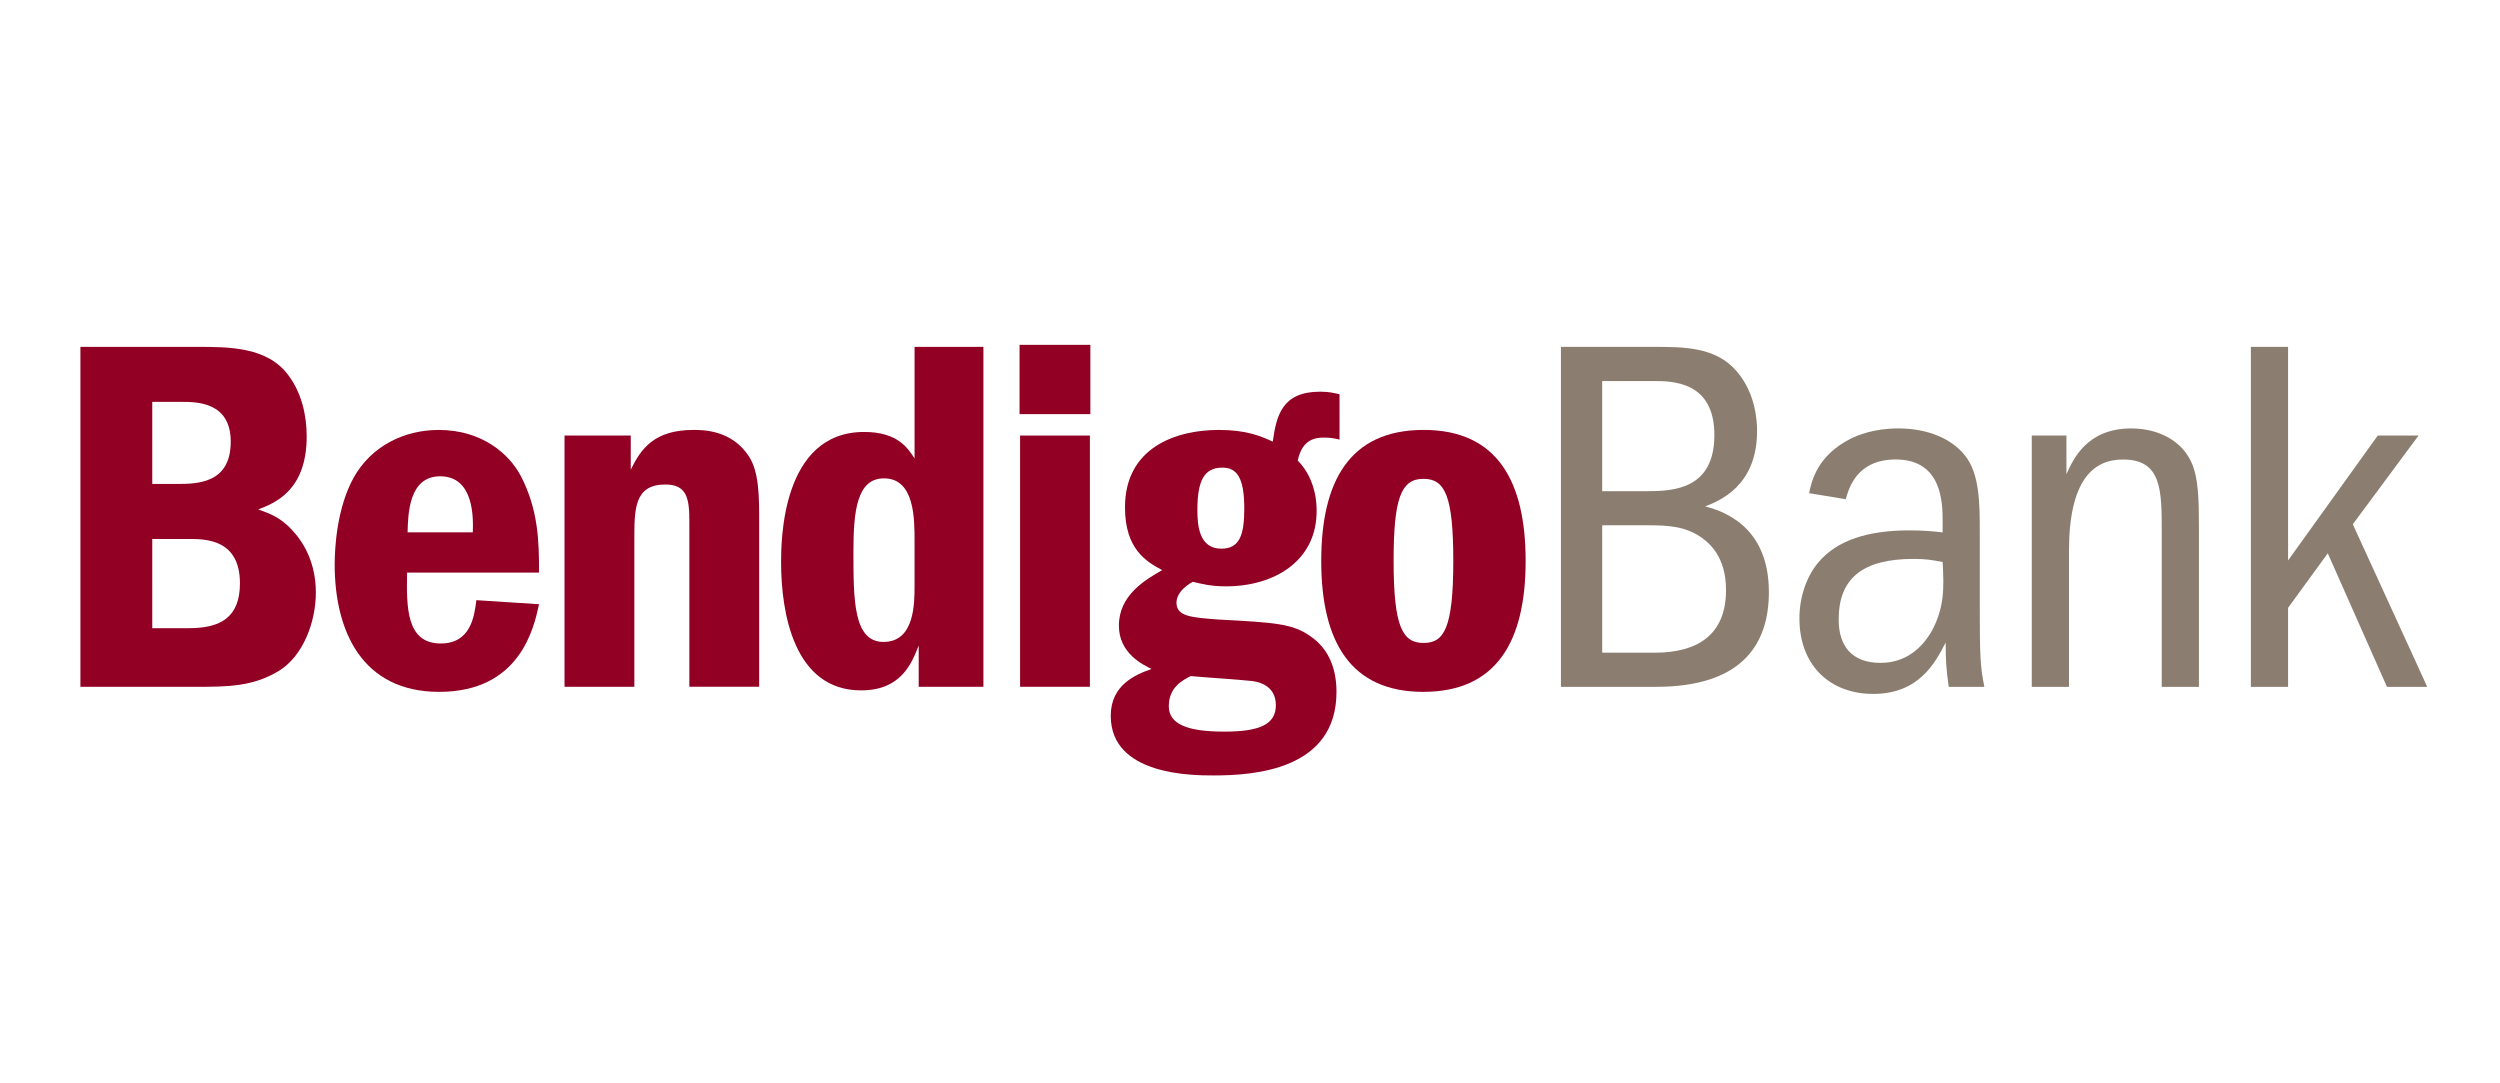 <?xml version="1.0" encoding="utf-8"?>
<!-- Generator: Adobe Illustrator 16.0.0, SVG Export Plug-In . SVG Version: 6.00 Build 0)  -->
<!DOCTYPE svg PUBLIC "-//W3C//DTD SVG 1.1//EN" "http://www.w3.org/Graphics/SVG/1.1/DTD/svg11.dtd">
<svg version="1.1" id="Layer_1" xmlns="http://www.w3.org/2000/svg" xmlns:xlink="http://www.w3.org/1999/xlink" x="0px" y="0px"
	 width="300px" height="130px" viewBox="0 0 300 130" enable-background="new 0 0 300 130" xml:space="preserve">
<path fill="#920024" d="M9.65,41.623h13.882c4.036,0,8.623,0,11.131,3.485c1.528,2.081,2.14,4.711,2.14,7.275
	c0,6.546-3.916,8.013-5.811,8.747c1.346,0.492,2.631,0.916,4.095,2.51c1.472,1.587,2.815,4.035,2.815,7.46
	c0,3.548-1.531,7.647-4.464,9.419c-3.119,1.896-6.238,1.896-9.906,1.896H9.65V41.623z M18.273,58.075h2.873
	c2.448,0,6.543,0,6.543-5.078c0-4.771-4.095-4.771-5.871-4.771h-3.545V58.075z M18.273,75.381h4.406
	c3.846,0,6.114-1.342,6.114-5.385c0-5.32-4.159-5.32-6.18-5.32h-4.34V75.381z"/>
<path fill="#920024" d="M48.846,68.715c-0.062,4.102-0.123,8.503,4.038,8.503c3.607,0,4.036-3.24,4.28-5.198l7.52,0.488
	c-0.609,2.811-2.26,10.515-11.983,10.515c-9.238,0-12.54-7.275-12.54-15.284c0-1.958,0.25-6.728,2.266-10.401
	c2.138-3.846,6.114-5.745,10.214-5.745c5.256,0,8.496,2.937,9.844,5.505c2.139,4.093,2.199,7.948,2.199,11.617H48.846z
	 M56.736,63.882c0.059-1.651,0.185-6.728-3.916-6.728c-3.791,0-3.851,4.585-3.91,6.728H56.736z"/>
<path fill="#920024" d="M75.691,52.263v4.098c1.22-2.505,2.813-4.769,7.524-4.769c1.161,0,4.582,0,6.662,3.178
	c1.223,1.896,1.223,4.834,1.223,7.827v19.815h-8.377V62.598c0-2.687-0.244-4.459-2.872-4.459c-3.73,0-3.73,2.936-3.73,6.604v17.671
	h-8.379v-30.15H75.691z"/>
<path fill="#920024" d="M118.009,41.623v40.793h-7.766v-4.954c-0.858,2.201-2.144,5.384-6.912,5.384c-8.077,0-9.6-9.361-9.6-15.354
	c0-2.384,0-15.657,9.965-15.657c4.038,0,5.258,1.958,6.052,3.181V41.623H118.009z M109.748,64.922c0-2.688,0-7.519-3.667-7.519
	c-3.244,0-3.67,3.913-3.67,8.743c0,5.873,0,10.886,3.611,10.886c3.725,0,3.725-4.586,3.725-6.785V64.922z"/>
<path fill="#920024" d="M122.346,41.381h8.497v8.315h-8.497V41.381z M130.788,82.413h-8.377V52.266h8.377V82.413z"/>
<path fill="#920024" d="M160.746,52.753c-0.485-0.121-1.038-0.242-1.836-0.242c-0.973,0-2.631,0.121-3.181,2.75
	c2.267,2.321,2.267,5.381,2.267,6.056c0,6.052-5.14,9.045-10.883,9.045c-1.834,0-2.938-0.303-3.979-0.547
	c-1.955,1.1-1.955,2.262-1.955,2.508c0,1.65,1.772,1.772,5.011,2.02c6.852,0.365,8.933,0.49,11.076,2.016
	c2.321,1.59,3.113,4.098,3.113,6.666c0,9.354-9.844,10.028-14.738,10.028c-2.569,0-12.35,0-12.35-7.156
	c0-3.728,2.998-4.95,4.892-5.622c-0.981-0.491-3.915-1.836-3.915-5.201c0-3.671,3.182-5.505,5.195-6.661
	c-1.83-0.981-4.464-2.452-4.464-7.527c0-7.154,6.059-9.294,11.255-9.294c3.306,0,5.017,0.732,6.479,1.405
	c0.437-3.121,1.104-5.995,5.69-5.995c1.163,0,1.713,0.187,2.321,0.308V52.753z M140.257,84.737c0,2.139,2.147,3.057,6.671,3.057
	c4.344,0,6.175-0.918,6.175-3.179c0-2.326-2.018-2.875-3.298-2.933c-0.985-0.125-5.81-0.433-6.915-0.553
	C141.913,81.62,140.257,82.476,140.257,84.737 M143.686,61.191c0,1.834,0.185,4.649,2.873,4.649c2.202,0,2.756-1.65,2.756-4.83
	c0-3.73-0.917-4.896-2.628-4.896C144.482,56.114,143.686,57.708,143.686,61.191"/>
<path fill="#920024" d="M183.076,67.309c0,9.66-3.488,15.714-12.29,15.714c-8.692,0-12.237-5.99-12.237-15.714
	c0-9.417,3.303-15.719,12.292-15.719C179.771,51.59,183.076,57.891,183.076,67.309 M170.786,57.462
	c-2.693,0-3.552,2.448-3.552,9.846c0,8.013,1.098,9.846,3.606,9.846c2.448,0,3.555-1.772,3.555-9.846
	c0-7.768-0.989-9.846-3.555-9.846H170.786z"/>
<g>
	<path fill="#8B7E70" d="M187.313,41.625h11.068c3.733,0,7.521,0,10.03,2.94c2.263,2.629,2.438,5.931,2.438,7.16
		c0,6.599-4.522,8.373-6.228,9.044c1.827,0.491,7.645,2.142,7.645,10.275c0,6.422-3.365,11.377-13.574,11.377h-11.38V41.625z
		 M192.263,58.941h5.443c3.245,0,8.018-0.315,8.018-6.737c0-6.479-5.083-6.479-7.343-6.479h-6.118V58.941z M192.263,78.323h6.297
		c5.082,0,8.563-2.083,8.563-7.521c0-1.716-0.365-4.466-2.872-6.244c-1.956-1.403-3.975-1.524-6.67-1.524h-5.317V78.323z"/>
	<path fill="#8B7E70" d="M217.091,59.181c0.309-1.473,0.978-4.466,4.897-6.489c0.852-0.429,2.809-1.282,5.8-1.282
		c3.618,0,6.426,1.282,7.956,3.184c1.829,2.2,1.829,5.87,1.829,9.293v8.868c0,6.056,0.064,7.28,0.551,9.669h-4.275
		c-0.308-2.206-0.369-3.186-0.369-5.324c-1.226,2.387-3.181,6.17-8.683,6.17c-5.258,0-8.866-3.479-8.866-9.045
		c0-2.504,0.789-4.957,2.264-6.729c2.255-2.689,5.985-3.852,10.938-3.852c1.716,0,2.879,0.119,3.983,0.243v-1.29
		c0-2.134,0-7.46-5.632-7.46c-4.705,0-5.619,3.487-5.995,4.77L217.091,59.181z M229.632,67.068c-6.182,0-8.992,2.383-8.992,7.278
		c0,3.119,1.53,5.198,5.011,5.198c2.995,0,4.959-1.712,6.178-3.854c1.471-2.751,1.471-5.013,1.288-8.249
		C231.769,67.186,231.033,67.068,229.632,67.068"/>
	<path fill="#8B7E70" d="M243.811,52.264h4.161v4.649c0.788-1.772,2.441-5.502,7.764-5.502c3.427,0,6.114,1.594,7.218,4.037
		c0.853,1.838,0.916,4.404,0.916,7.769v19.204h-4.463V63.83c0-5.017,0-8.689-4.646-8.689c-3.608,0-6.484,2.509-6.484,11.012v16.269
		h-4.465V52.264z"/>
	<polygon fill="#8B7E70" points="274.569,41.623 274.569,67.252 285.331,52.264 290.225,52.264 282.336,62.911 291.269,82.421 
		286.435,82.421 279.332,66.395 274.569,72.939 274.569,82.421 270.104,82.421 270.104,41.623 	"/>
</g>
</svg>
